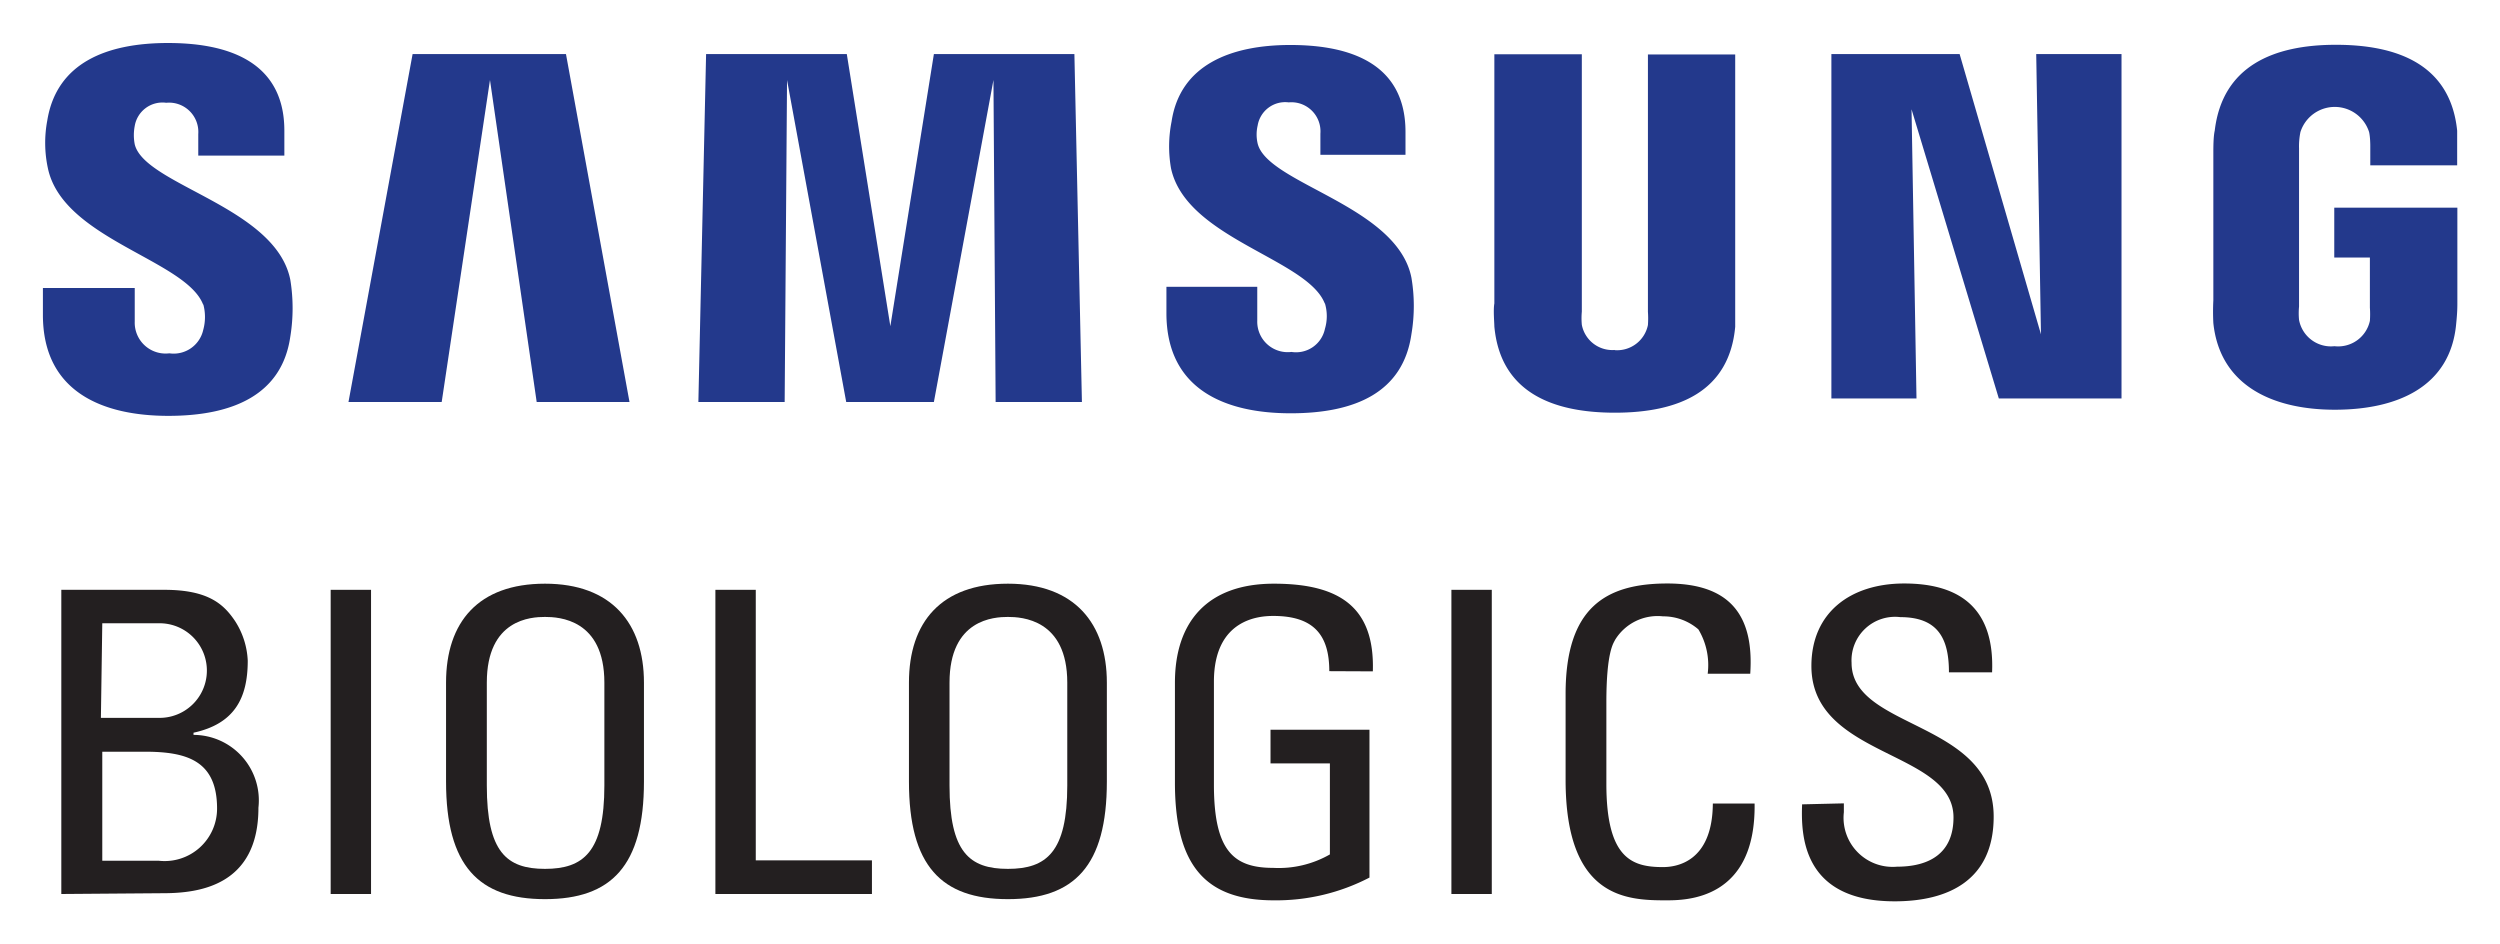 <svg xmlns="http://www.w3.org/2000/svg" id="svg1679" width="291.3" height="110" version="1.1" viewBox="0 0 291.3 110"><defs id="defs1611"><style id="style1609">.cls-1{fill:#23398c}.cls-2{fill:#231f20}</style></defs><g id="Layer_2" data-name="Layer 2" transform="translate(0,31.95)"><g id="Layer_1-2" data-name="Layer 1"><g id="g1771"><g id="g4720" transform="matrix(2.306,0,0,2.306,5,-129.971)"><path id="path1613" d="m 8.1,57.87 a 2.45,2.45 0 0 1 0,1.31 1.53,1.53 0 0 1 -1.71,1.18 1.56,1.56 0 0 1 -1.75,-1.6 v -1.7 H 0 v 1.36 c 0,3.92 3.06,5.1 6.34,5.1 3.28,0 5.74,-1.08 6.16,-4 a 8.93,8.93 0 0 0 0,-2.88 C 11.76,52.95 5.14,51.86 4.64,49.8 a 2.42,2.42 0 0 1 0,-0.93 1.42,1.42 0 0 1 1.59,-1.17 1.48,1.48 0 0 1 1.62,1.58 v 1.09 h 4.35 v -1.26 c 0,-3.82 -3.41,-4.43 -5.88,-4.43 -3.1,0 -5.63,1 -6.1,3.92 A 6.09,6.09 0 0 0 0.25,51 c 0.75,3.6 7,4.64 7.85,6.91" class="cls-1"/><path id="path1615" d="m 64.78,57.84 a 2.25,2.25 0 0 1 0,1.28 1.49,1.49 0 0 1 -1.69,1.17 1.54,1.54 0 0 1 -1.73,-1.57 V 57 h -4.59 v 1.33 c 0,3.88 3,5.06 6.28,5.06 3.28,0 5.68,-1.07 6.1,-4 a 8.53,8.53 0 0 0 0,-2.85 C 68.43,52.89 61.88,51.8 61.38,49.76 a 2,2 0 0 1 0,-0.91 1.41,1.41 0 0 1 1.57,-1.17 1.47,1.47 0 0 1 1.6,1.58 v 1.07 h 4.3 v -1.16 c 0,-3.79 -3.37,-4.39 -5.82,-4.39 -3,0 -5.57,1 -6,3.87 A 6.44,6.44 0 0 0 57,51 c 0.75,3.56 6.89,4.58 7.77,6.84" class="cls-1"/><path id="polygon1617" d="M94.42 48.03 94.67 62.64 90.37 62.64 90.37 45.24 96.85 45.24 100.96 59.4 100.72 45.24 105.03 45.24 105.03 62.64 98.83 62.64z" class="cls-1"/><path id="polygon1619" d="M20.15 62.82 15.44 62.82 18.68 45.24 26.43 45.24 29.64 62.82 24.95 62.82 22.59 46.55z" class="cls-1"/><path id="polygon1621" d="M40.59 62.82 37.6 46.55 37.48 62.82 33.12 62.82 33.51 45.24 40.62 45.24 42.82 58.99 45.02 45.24 52.12 45.24 52.5 62.82 48.14 62.82 48.03 46.55 45.02 62.82z" class="cls-1"/><path id="path1623" d="m 79.42,60.2 a 1.59,1.59 0 0 0 1.68,-1.27 4.83,4.83 0 0 0 0,-0.67 v -13 h 4.41 v 12.6 c 0,0.33 0,1 0,1.16 -0.3,3.28 -2.87,4.34 -6.08,4.34 -3.21,0 -5.79,-1.07 -6.09,-4.36 0,-0.17 -0.06,-0.83 0,-1.16 V 45.25 h 4.42 v 13 a 3.66,3.66 0 0 0 0,0.67 1.57,1.57 0 0 0 1.67,1.27" class="cls-1"/><path id="path1625" d="m 115.79,60 a 1.64,1.64 0 0 0 1.79,-1.28 4.73,4.73 0 0 0 0,-0.67 v -2.53 h -1.8 V 53 H 122 v 4.72 c 0,0.32 0,0.56 -0.06,1.15 -0.29,3.2 -3,4.34 -6.13,4.34 -3.13,0 -5.81,-1.21 -6.14,-4.38 a 11.2,11.2 0 0 1 0,-1.15 v -7.41 c 0,-0.31 0,-0.86 0.07,-1.16 0.39,-3.29 3,-4.34 6.12,-4.34 3.12,0 5.79,1 6.13,4.34 0,0.57 0,1.16 0,1.16 v 0.59 h -4.39 v -1 c 0,0 0,-0.42 -0.06,-0.68 a 1.82,1.82 0 0 0 -3.47,0 A 3.63,3.63 0 0 0 114,50 v 8 a 3.6,3.6 0 0 0 0,0.67 1.64,1.64 0 0 0 1.79,1.33" class="cls-1"/><path id="path1627" d="M 0.93,87.68 V 72.31 h 5.21 c 2.22,0 3,0.73 3.57,1.58 a 4,4 0 0 1 0.64,2 c 0,1.91 -0.68,3.19 -2.74,3.64 v 0.11 a 3.31,3.31 0 0 1 3.28,3.68 c 0,3.94 -3,4.32 -4.81,4.32 z m 2,-8.9 h 3 A 2.39,2.39 0 1 0 5.86,74 H 3 Z M 3,86 H 5.86 A 2.65,2.65 0 0 0 8.8,83.36 C 8.8,80.91 7.23,80.49 5.14,80.49 H 3 Z" class="cls-2"/><path id="rect1629" d="M14.54 72.31H16.58V87.68H14.54z" class="cls-2"/><path id="path1631" d="M 20.37,82.06 V 77 c 0,-3.07 1.64,-5 5,-5 3.36,0 5,2 5,5 v 5 c 0,4.26 -1.65,5.94 -5,5.94 -3.35,0 -5,-1.68 -5,-5.94 m 8,0.09 V 77 c 0,-3.21 -2.3,-3.32 -3,-3.32 -0.7,0 -2.94,0.11 -2.94,3.32 v 5.2 c 0,3.36 1,4.21 2.94,4.21 1.94,0 3,-0.85 3,-4.21" class="cls-2"/><path id="polygon1633" d="M36.02 85.98 41.89 85.98 41.89 87.68 33.98 87.68 33.98 72.31 36.02 72.31z" class="cls-2"/><path id="path1635" d="M 43.76,82.06 V 77 c 0,-3.07 1.64,-5 5,-5 3.36,0 5,2 5,5 v 5 c 0,4.26 -1.64,5.94 -5,5.94 -3.36,0 -5,-1.68 -5,-5.94 m 8,0.09 V 77 c 0,-3.21 -2.31,-3.32 -3,-3.32 -0.69,0 -2.95,0.11 -2.95,3.32 v 5.2 c 0,3.36 1,4.21 2.95,4.21 1.95,0 3,-0.85 3,-4.21" class="cls-2"/><path id="path1637" d="m 65,76.42 c 0,-1.81 -0.77,-2.79 -2.83,-2.79 -0.65,0 -3,0.11 -3,3.32 v 5.2 c 0,3.36 1,4.21 3,4.21 a 5.21,5.21 0 0 0 2.86,-0.68 v -4.6 h -3 v -1.7 h 5 v 7.47 A 10.22,10.22 0 0 1 62.2,88 c -3.39,0 -5,-1.68 -5,-5.94 V 77 c 0,-3.07 1.64,-5 5,-5 3.36,0 5.1,1.22 5,4.43 z" class="cls-2"/><path id="rect1639" d="M71.17 72.31H73.21V87.68H71.17z" class="cls-2"/><path id="path1641" d="m 84.12,76.55 a 3.5,3.5 0 0 0 -0.47,-2.24 2.71,2.71 0 0 0 -1.79,-0.66 2.52,2.52 0 0 0 -2.42,1.19 C 79.37,75 79,75.4 79,78 v 4.11 c 0,3.76 1.28,4.21 2.86,4.21 0.62,0 2.5,-0.21 2.52,-3.21 h 2.11 C 86.56,88 83,88 82,88 80,88 76.94,87.87 76.94,81.91 v -4.34 c 0,-4.34 2,-5.58 5.14,-5.58 3.14,0 4.39,1.58 4.19,4.56 z" class="cls-2"/><path id="path1643" d="m 91,83.1 v 0.45 a 2.48,2.48 0 0 0 2.68,2.75 c 1.62,0 2.86,-0.66 2.86,-2.49 0,-3.41 -7.18,-3 -7.18,-7.65 0,-2.72 2,-4.17 4.69,-4.17 2.93,0 4.57,1.36 4.44,4.49 h -2.18 c 0,-1.68 -0.53,-2.79 -2.46,-2.79 A 2.2,2.2 0 0 0 91.39,76 c 0,3.39 7.18,2.9 7.18,7.77 0,3.24 -2.33,4.28 -5,4.28 -4.73,0 -4.73,-3.43 -4.68,-4.9 z" class="cls-2"/></g></g></g></g></svg>
